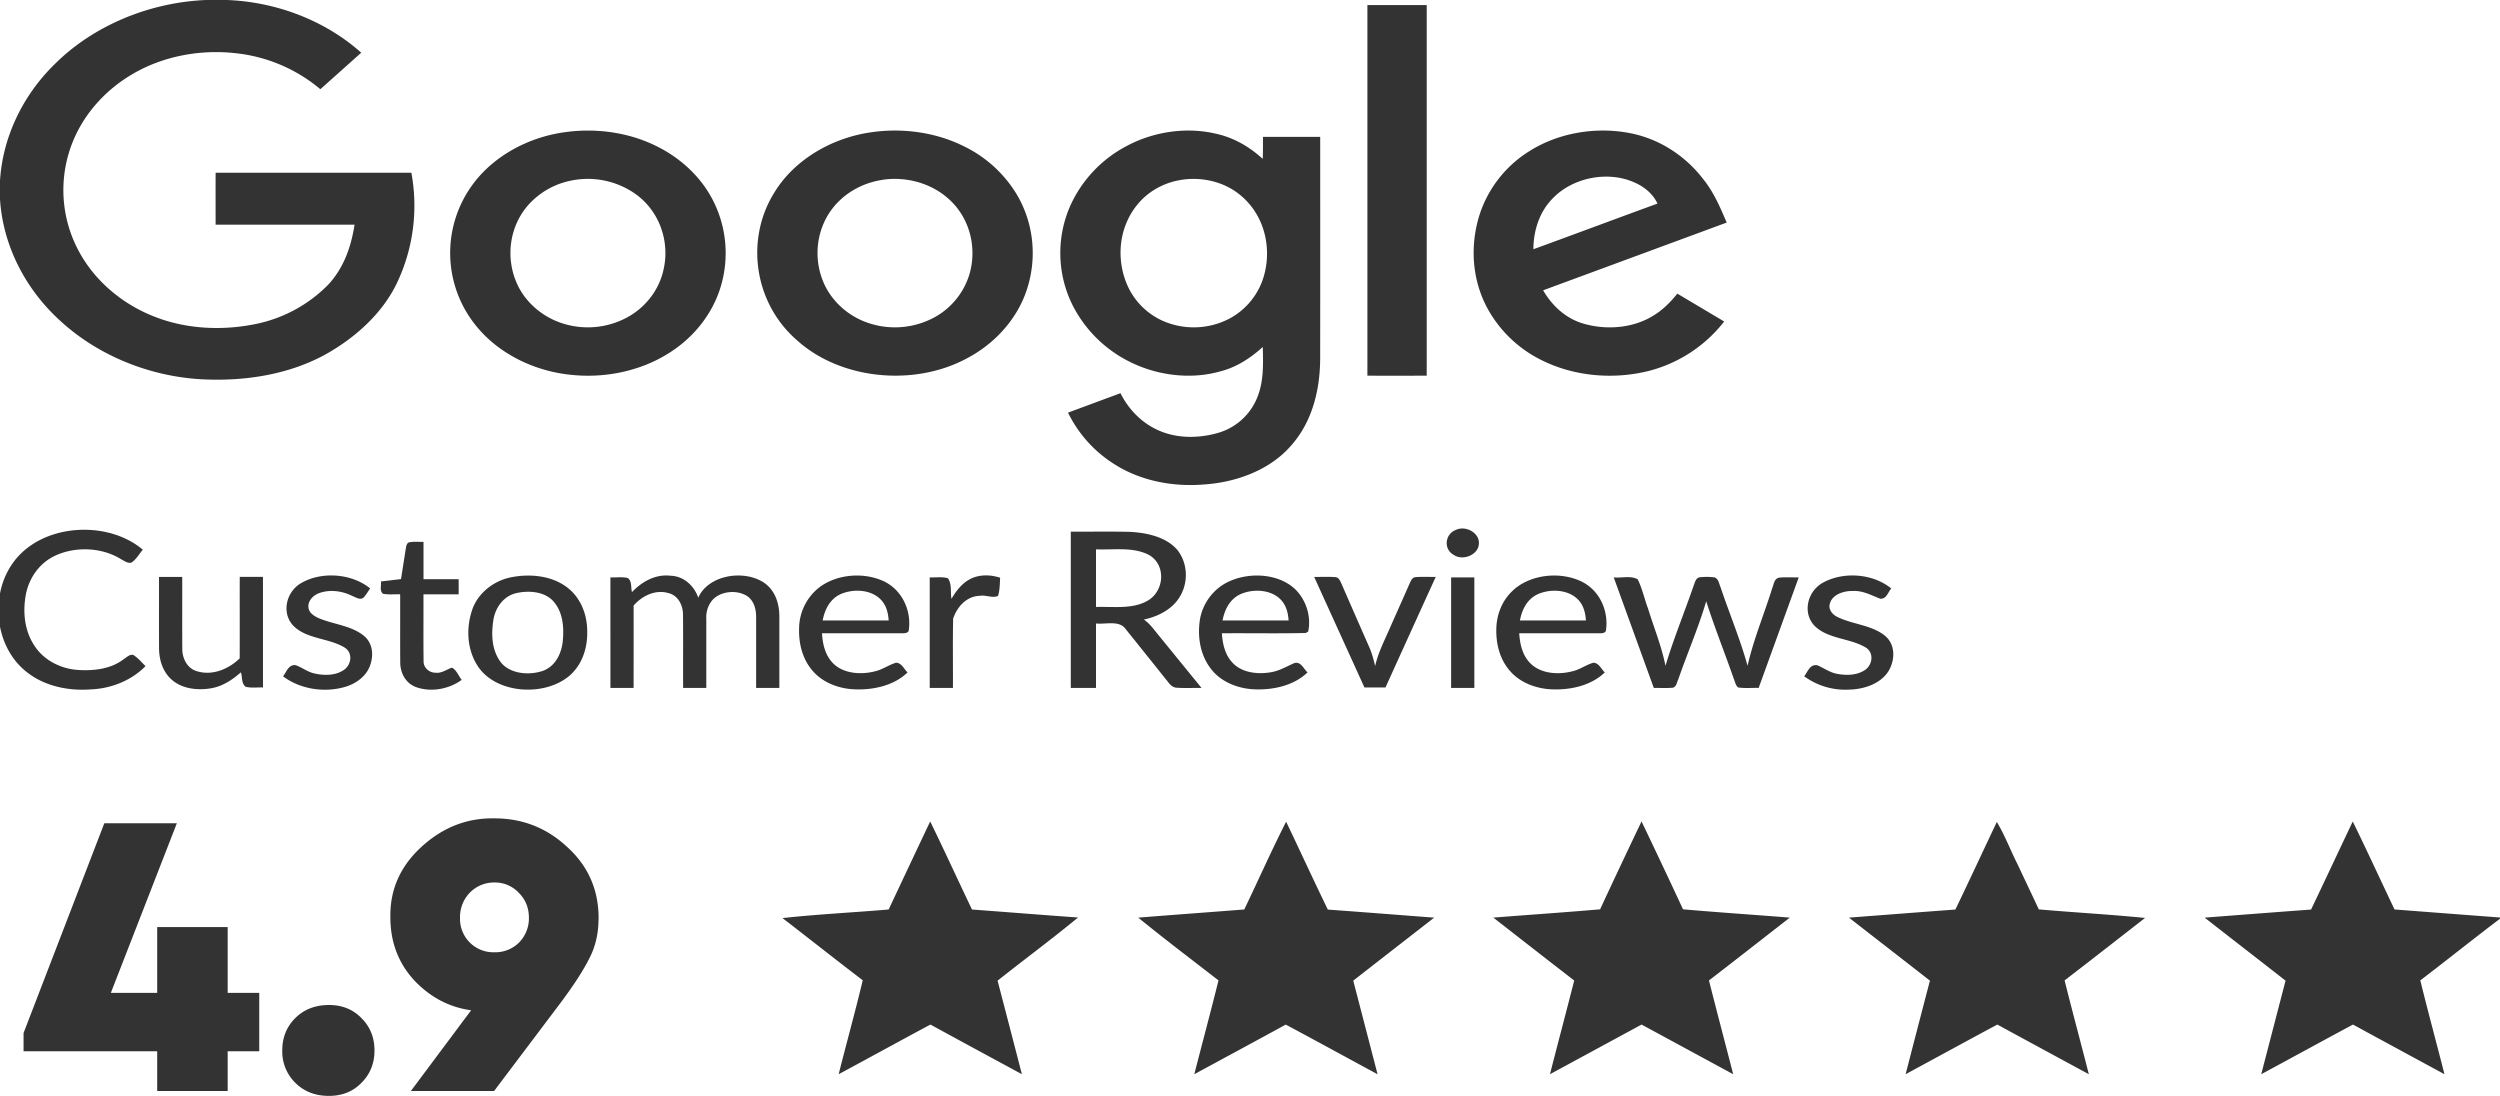 <svg xmlns="http://www.w3.org/2000/svg" width="73" height="32" fill="none"><path fill="#333" d="M6.018 0h.607c1.466.055 2.886.613 3.923 1.539-.397.356-.796.711-1.194 1.066a4.583 4.583 0 0 0-2.445-1.048c-1.045-.124-2.14.08-3.024.597-.804.465-1.429 1.17-1.755 1.974a3.758 3.758 0 0 0 .212 3.28c.456.809 1.232 1.473 2.162 1.836.923.366 1.979.418 2.957.218a4.12 4.12 0 0 0 2.11-1.136c.469-.495.686-1.134.782-1.766H6.296c0-.506-.002-1.011 0-1.516h5.716a5.264 5.264 0 0 1-.426 3.23c-.413.855-1.165 1.553-2.037 2.05-1.088.614-2.411.82-3.681.75-1.55-.09-3.043-.72-4.118-1.715C.713 8.414.08 7.132 0 5.81v-.536c.079-1.256.652-2.48 1.604-3.407C2.722.755 4.346.07 6.018 0ZM32.899 4.263c.783-.419 1.757-.57 2.642-.35.515.118.963.39 1.331.727.009-.214.006-.429.007-.643h1.671c0 2.162.002 4.324-.001 6.485-.006.915-.234 1.877-.907 2.593-.607.66-1.552 1.011-2.491 1.072-.89.074-1.818-.103-2.558-.56a3.685 3.685 0 0 1-1.407-1.538l1.532-.568c.235.473.635.895 1.17 1.111.519.214 1.126.205 1.663.053a1.754 1.754 0 0 0 1.112-.928c.243-.499.224-1.053.21-1.585-.34.307-.736.577-1.207.703-.84.248-1.784.144-2.565-.217a3.727 3.727 0 0 1-1.792-1.727 3.419 3.419 0 0 1-.058-2.88A3.669 3.669 0 0 1 32.9 4.263Zm1.483 1.01c-.436.09-.831.318-1.11.63-.62.694-.706 1.701-.317 2.505.2.408.551.762 1 .962a2.255 2.255 0 0 0 1.957-.073 2.057 2.057 0 0 0 1.002-1.267c.23-.843-.012-1.833-.784-2.4-.477-.356-1.145-.487-1.748-.357ZM39.928.147h1.732V10.97c-.577.001-1.155.002-1.732 0V.147ZM16.479 3.862c.918-.133 1.888.003 2.7.41.68.336 1.242.857 1.587 1.479a3.39 3.39 0 0 1 .281 2.613c-.233.788-.785 1.497-1.537 1.96-.813.51-1.84.725-2.825.622-1.065-.103-2.078-.6-2.726-1.363a3.37 3.37 0 0 1-.157-4.195c.598-.817 1.6-1.375 2.677-1.526Zm.18 1.415a2.27 2.27 0 0 0-1.223.697c-.573.643-.678 1.567-.335 2.321.242.53.738.968 1.347 1.155a2.416 2.416 0 0 0 1.876-.188c.554-.304.934-.83 1.053-1.398.184-.807-.114-1.721-.863-2.229a2.416 2.416 0 0 0-1.855-.358ZM44.672 4.405c.842-.528 1.937-.715 2.94-.514.868.17 1.617.682 2.114 1.33.315.386.504.835.694 1.278l-5.36 1.978c.24.417.616.791 1.119.955.687.22 1.502.16 2.106-.22.276-.169.5-.396.693-.638l1.368.814a4.077 4.077 0 0 1-2.19 1.44c-1.023.261-2.163.166-3.099-.291a3.624 3.624 0 0 1-1.63-1.545c-.439-.82-.502-1.78-.245-2.654a3.43 3.43 0 0 1 1.49-1.933Zm.713 1.343c-.431.408-.608.98-.61 1.53 1.21-.441 2.413-.892 3.623-1.333-.131-.29-.406-.512-.721-.638-.767-.317-1.73-.11-2.292.441ZM25.47 3.858c.916-.128 1.882.012 2.691.421a3.66 3.66 0 0 1 1.557 1.447c.501.878.57 1.938.217 2.87-.3.79-.931 1.476-1.744 1.89-1.532.805-3.648.591-4.907-.54-1.274-1.095-1.528-2.962-.67-4.329.575-.944 1.67-1.6 2.856-1.759Zm.277 1.397c-.465.073-.9.285-1.222.593-.648.61-.81 1.556-.503 2.338.205.53.657.986 1.237 1.21a2.423 2.423 0 0 0 1.887-.06 2.14 2.14 0 0 0 1.156-1.31c.241-.794.017-1.72-.677-2.282-.496-.412-1.211-.599-1.878-.49ZM42.51 15.474c.304-.144.707.104.672.408-.009.31-.459.51-.736.319-.3-.165-.256-.605.065-.727ZM.8 16c.93-.722 2.47-.71 3.37.051-.107.127-.187.277-.33.376-.114.032-.209-.05-.3-.095-.558-.351-1.34-.386-1.94-.101-.468.222-.756.667-.844 1.124-.1.532-.04 1.114.3 1.572.265.364.726.6 1.21.635.462.032.969-.026 1.333-.305.09-.05.168-.152.286-.136.145.087.247.217.364.33-.404.414-1.001.66-1.615.68-.649.048-1.332-.102-1.829-.489-.447-.338-.707-.836-.805-1.344v-.969c.095-.504.36-.992.8-1.329ZM31.267 15.524c.574.004 1.149-.008 1.723.006.512.026 1.08.154 1.4.542.38.501.297 1.255-.21 1.663-.218.18-.494.295-.78.356.183.123.3.302.436.464l1.249 1.533c-.242-.004-.484.01-.725-.007-.112-.004-.189-.084-.247-.159-.414-.52-.83-1.038-1.246-1.556-.186-.261-.58-.13-.864-.16v1.882h-.736v-4.564Zm.736.517v1.683c.49-.018 1.029.07 1.474-.165.528-.27.593-1.074.057-1.363-.467-.232-1.022-.134-1.531-.155ZM11.926 15.842c.142-.037.293-.015.44-.02v1.09h1.027v.442h-1.028c.003.655-.005 1.31.004 1.965-.001.167.152.323.344.324.183.024.324-.095.484-.148.14.075.19.24.285.357-.365.268-.898.373-1.342.208-.319-.122-.46-.446-.453-.738-.005-.656 0-1.312-.002-1.969-.165-.002-.333.014-.497-.013-.115-.087-.047-.245-.066-.361l.588-.07.138-.884c.014-.064.016-.139.078-.183ZM8.792 17.027c.606-.352 1.482-.28 2.016.155-.062.09-.116.184-.191.266-.101.086-.228-.008-.328-.045-.288-.145-.65-.199-.963-.086-.189.066-.344.237-.318.425.012.149.16.246.297.308.434.184.957.216 1.322.517.275.226.287.603.166.9-.112.28-.386.488-.696.584-.616.188-1.335.074-1.833-.303.101-.117.151-.34.358-.327.189.058.34.191.536.238.292.073.641.074.889-.101.219-.153.26-.504.012-.652-.448-.271-1.07-.243-1.461-.603-.39-.36-.264-1.009.194-1.276ZM14.953 16.851c.534-.1 1.136-.039 1.571.274.409.29.6.764.62 1.218.03.49-.103 1.02-.502 1.377-.73.633-2.142.545-2.682-.255-.325-.49-.354-1.107-.177-1.644.157-.482.617-.87 1.17-.97Zm.161.46c-.41.075-.65.438-.706.785-.065.41-.057.867.204 1.227.26.35.815.406 1.228.27.393-.137.56-.532.594-.88.035-.392.01-.83-.273-1.152-.243-.277-.684-.324-1.047-.25ZM18.454 17.289c.275-.288.67-.53 1.115-.478.408.006.71.314.82.643.284-.656 1.318-.84 1.924-.437.337.234.447.634.444.998v2.073h-.678V18.01c-.001-.225-.063-.482-.284-.618-.317-.186-.804-.121-1.021.165a.78.78 0 0 0-.15.507v2.023h-.677c-.003-.708.003-1.416-.003-2.124.003-.263-.124-.58-.442-.649-.388-.106-.773.102-1.001.371.003.8 0 1.601 0 2.402h-.677V16.86c.168.006.342-.021.507.018.131.097.084.278.123.411ZM23.858 17.205c.483-.415 1.258-.51 1.864-.269.613.241.897.89.815 1.457-.002.087-.108.1-.182.098-.784.002-1.569 0-2.353.001.02.324.096.672.362.912.309.274.8.301 1.199.195.216-.052.392-.187.603-.248.168.008.23.187.335.283-.391.381-.998.521-1.56.494-.449-.02-.899-.193-1.185-.51-.326-.354-.438-.83-.422-1.28a1.54 1.54 0 0 1 .524-1.133Zm.664.155c-.306.152-.444.464-.5.757.642.002 1.285.001 1.927 0-.014-.222-.07-.455-.244-.623-.294-.288-.812-.308-1.183-.134ZM28.346 16.9c.262-.13.583-.121.858-.03-.011.177-.007.359-.062.53-.157.075-.352-.032-.525-.003-.41.01-.681.347-.785.668-.015.674-.002 1.349-.006 2.023h-.678v-3.229c.175.01.362-.026.53.026.126.173.068.404.105.6.136-.228.303-.456.563-.585ZM35.939 16.956c.617-.26 1.453-.194 1.916.285.304.326.433.785.344 1.2l-.07.042c-.816.02-1.633.002-2.45.009.021.323.097.671.362.91.276.25.709.292 1.078.226.245-.041.452-.17.673-.264.196-.06.274.17.387.27-.39.38-.996.52-1.557.494-.464-.02-.929-.204-1.214-.538-.355-.413-.445-.963-.375-1.468.07-.488.398-.955.906-1.166Zm.26.405c-.306.152-.444.463-.5.756.643.002 1.285.001 1.928 0-.014-.233-.078-.48-.272-.649-.3-.263-.797-.276-1.157-.107ZM44.157 17.26c.497-.48 1.367-.587 2.008-.287.56.266.807.88.731 1.422-.002.084-.107.1-.179.096-.785.002-1.57 0-2.356 0 .021.326.097.676.365.915.309.272.798.3 1.196.193.218-.05.394-.19.608-.248.164.011.227.188.33.283-.39.38-.995.52-1.556.494-.45-.019-.9-.192-1.187-.508-.314-.34-.43-.792-.425-1.224 0-.41.148-.832.465-1.135Zm.722.102c-.304.152-.442.462-.497.755.641.002 1.284.001 1.927 0-.014-.222-.07-.455-.244-.623-.295-.288-.815-.308-1.186-.132ZM53.245 17.006c.606-.326 1.458-.252 1.98.178-.095.103-.137.312-.322.298-.258-.097-.506-.241-.797-.225-.272-.008-.602.104-.672.363-.057.168.069.329.232.402.437.21.98.23 1.363.532.325.257.31.714.12 1.035-.223.37-.712.54-1.163.548a2.03 2.03 0 0 1-1.304-.39c.102-.122.164-.365.387-.32.186.078.35.203.556.245.271.055.586.052.82-.1.24-.15.287-.527.018-.674-.442-.258-1.041-.24-1.431-.58-.42-.366-.28-1.053.213-1.312ZM4.643 16.846h.678c.002.698-.003 1.397.002 2.096-.004.271.137.588.456.666.455.125.918-.089 1.22-.384.003-.793 0-1.586.001-2.379h.678c.002 1.077 0 2.152.001 3.229-.167-.006-.341.02-.504-.019-.136-.1-.09-.286-.142-.423-.237.208-.514.4-.847.462-.383.07-.823.029-1.127-.21-.3-.233-.41-.601-.415-.945-.003-.698 0-1.396-.001-2.093ZM38.374 16.846c.209.003.42-.01.629.007.098.018.128.11.163.181.27.62.542 1.239.814 1.857.08.18.128.368.175.557.085-.39.275-.751.434-1.12.189-.427.38-.853.568-1.281.038-.077.067-.181.177-.195.195-.015.392-.003.589-.006-.49 1.076-.979 2.151-1.467 3.228h-.615c-.488-1.077-.979-2.152-1.467-3.228ZM42.373 16.86c.226-.001.452-.001.678 0v3.228h-.678v-3.229ZM47.122 16.86c.228.024.5-.061.7.057.134.275.197.577.304.862.17.554.394 1.096.506 1.662.238-.795.558-1.569.828-2.355.037-.087.057-.22.186-.231.14-.013.285-.015.425.007.12.052.124.188.17.286.257.766.573 1.517.788 2.294.174-.772.487-1.513.721-2.27.048-.11.052-.285.215-.307.185-.014.371-.003.558-.005l-1.17 3.227c-.2-.005-.404.017-.602-.014-.075-.069-.089-.17-.125-.256-.263-.755-.563-1.5-.804-2.26-.228.773-.553 1.522-.818 2.286-.042.081-.046.2-.153.238-.187.016-.374.005-.56.006l-1.17-3.228ZM27.161 23.986c.419.853.81 1.716 1.222 2.572 1.032.076 2.063.16 3.096.233-.765.632-1.57 1.225-2.35 1.845.239.91.475 1.82.71 2.731-.89-.483-1.782-.963-2.67-1.45-.896.479-1.785.969-2.68 1.45.23-.915.485-1.826.703-2.743-.786-.599-1.559-1.213-2.343-1.816 1.029-.113 2.067-.162 3.1-.251.403-.857.807-1.714 1.212-2.57ZM36.333 26.556c.41-.853.792-1.717 1.222-2.562.41.854.803 1.714 1.218 2.566 1.035.074 2.07.157 3.105.235-.787.614-1.577 1.225-2.363 1.84l.71 2.733c-.895-.483-1.785-.972-2.681-1.45-.888.486-1.78.966-2.67 1.449.233-.914.48-1.825.706-2.74-.783-.608-1.577-1.207-2.343-1.832 1.031-.084 2.064-.157 3.096-.239ZM46.723 26.552c.398-.858.803-1.713 1.21-2.567.408.854.814 1.709 1.211 2.567 1.038.09 2.08.16 3.119.242-.787.612-1.571 1.227-2.361 1.835.23.914.473 1.825.707 2.738l-2.675-1.45-2.675 1.45c.233-.913.476-1.823.708-2.736-.79-.61-1.575-1.224-2.362-1.837 1.04-.082 2.08-.152 3.118-.242ZM58.308 24.002c.238.396.398.828.606 1.238.206.438.415.876.619 1.314 1.033.091 2.07.146 3.103.25-.783.609-1.562 1.22-2.35 1.824.229.915.475 1.825.708 2.739-.891-.483-1.783-.965-2.672-1.45-.895.48-1.785.967-2.678 1.45.235-.911.472-1.822.71-2.732-.787-.615-1.577-1.226-2.364-1.84 1.035-.079 2.07-.16 3.107-.236.41-.849.805-1.705 1.21-2.557ZM68.7 23.987c.418.852.812 1.713 1.22 2.569 1.026.08 2.053.157 3.08.235v.036c-.783.592-1.546 1.205-2.327 1.8.224.915.473 1.825.705 2.74-.89-.483-1.782-.965-2.671-1.45-.895.48-1.785.968-2.679 1.45l.71-2.732c-.786-.615-1.577-1.225-2.362-1.84 1.035-.08 2.071-.16 3.107-.236.41-.856.81-1.716 1.218-2.572ZM7.57 28.99v1.707h-.922v1.16H4.59v-1.16H.688v-.533l2.358-6.125h2.118l-1.927 4.952H4.59v-1.92h2.058v1.92h.922ZM8.625 31.62a1.279 1.279 0 0 1-.383-.947c0-.379.128-.695.383-.948.256-.252.583-.379.982-.379.383 0 .698.127.945.38.255.252.383.568.383.947 0 .38-.128.695-.383.948-.247.253-.562.379-.945.379-.4 0-.726-.126-.982-.38ZM17.478 26.811c0 .434-.088.822-.263 1.161-.168.34-.439.762-.814 1.268l-1.974 2.618h-2.43l1.76-2.358c-.639-.087-1.193-.379-1.664-.876-.463-.506-.694-1.118-.694-1.836-.016-.806.287-1.493.91-2.062.622-.569 1.332-.845 2.13-.83.821 0 1.531.281 2.13.842.606.553.91 1.244.91 2.073Zm-2.034-.012c0-.292-.1-.537-.3-.734a.945.945 0 0 0-.706-.296.984.984 0 0 0-.718.296 1.014 1.014 0 0 0-.287.734.974.974 0 0 0 1.005 1.007.98.98 0 0 0 .718-.284 1 1 0 0 0 .288-.723Z"/></svg>